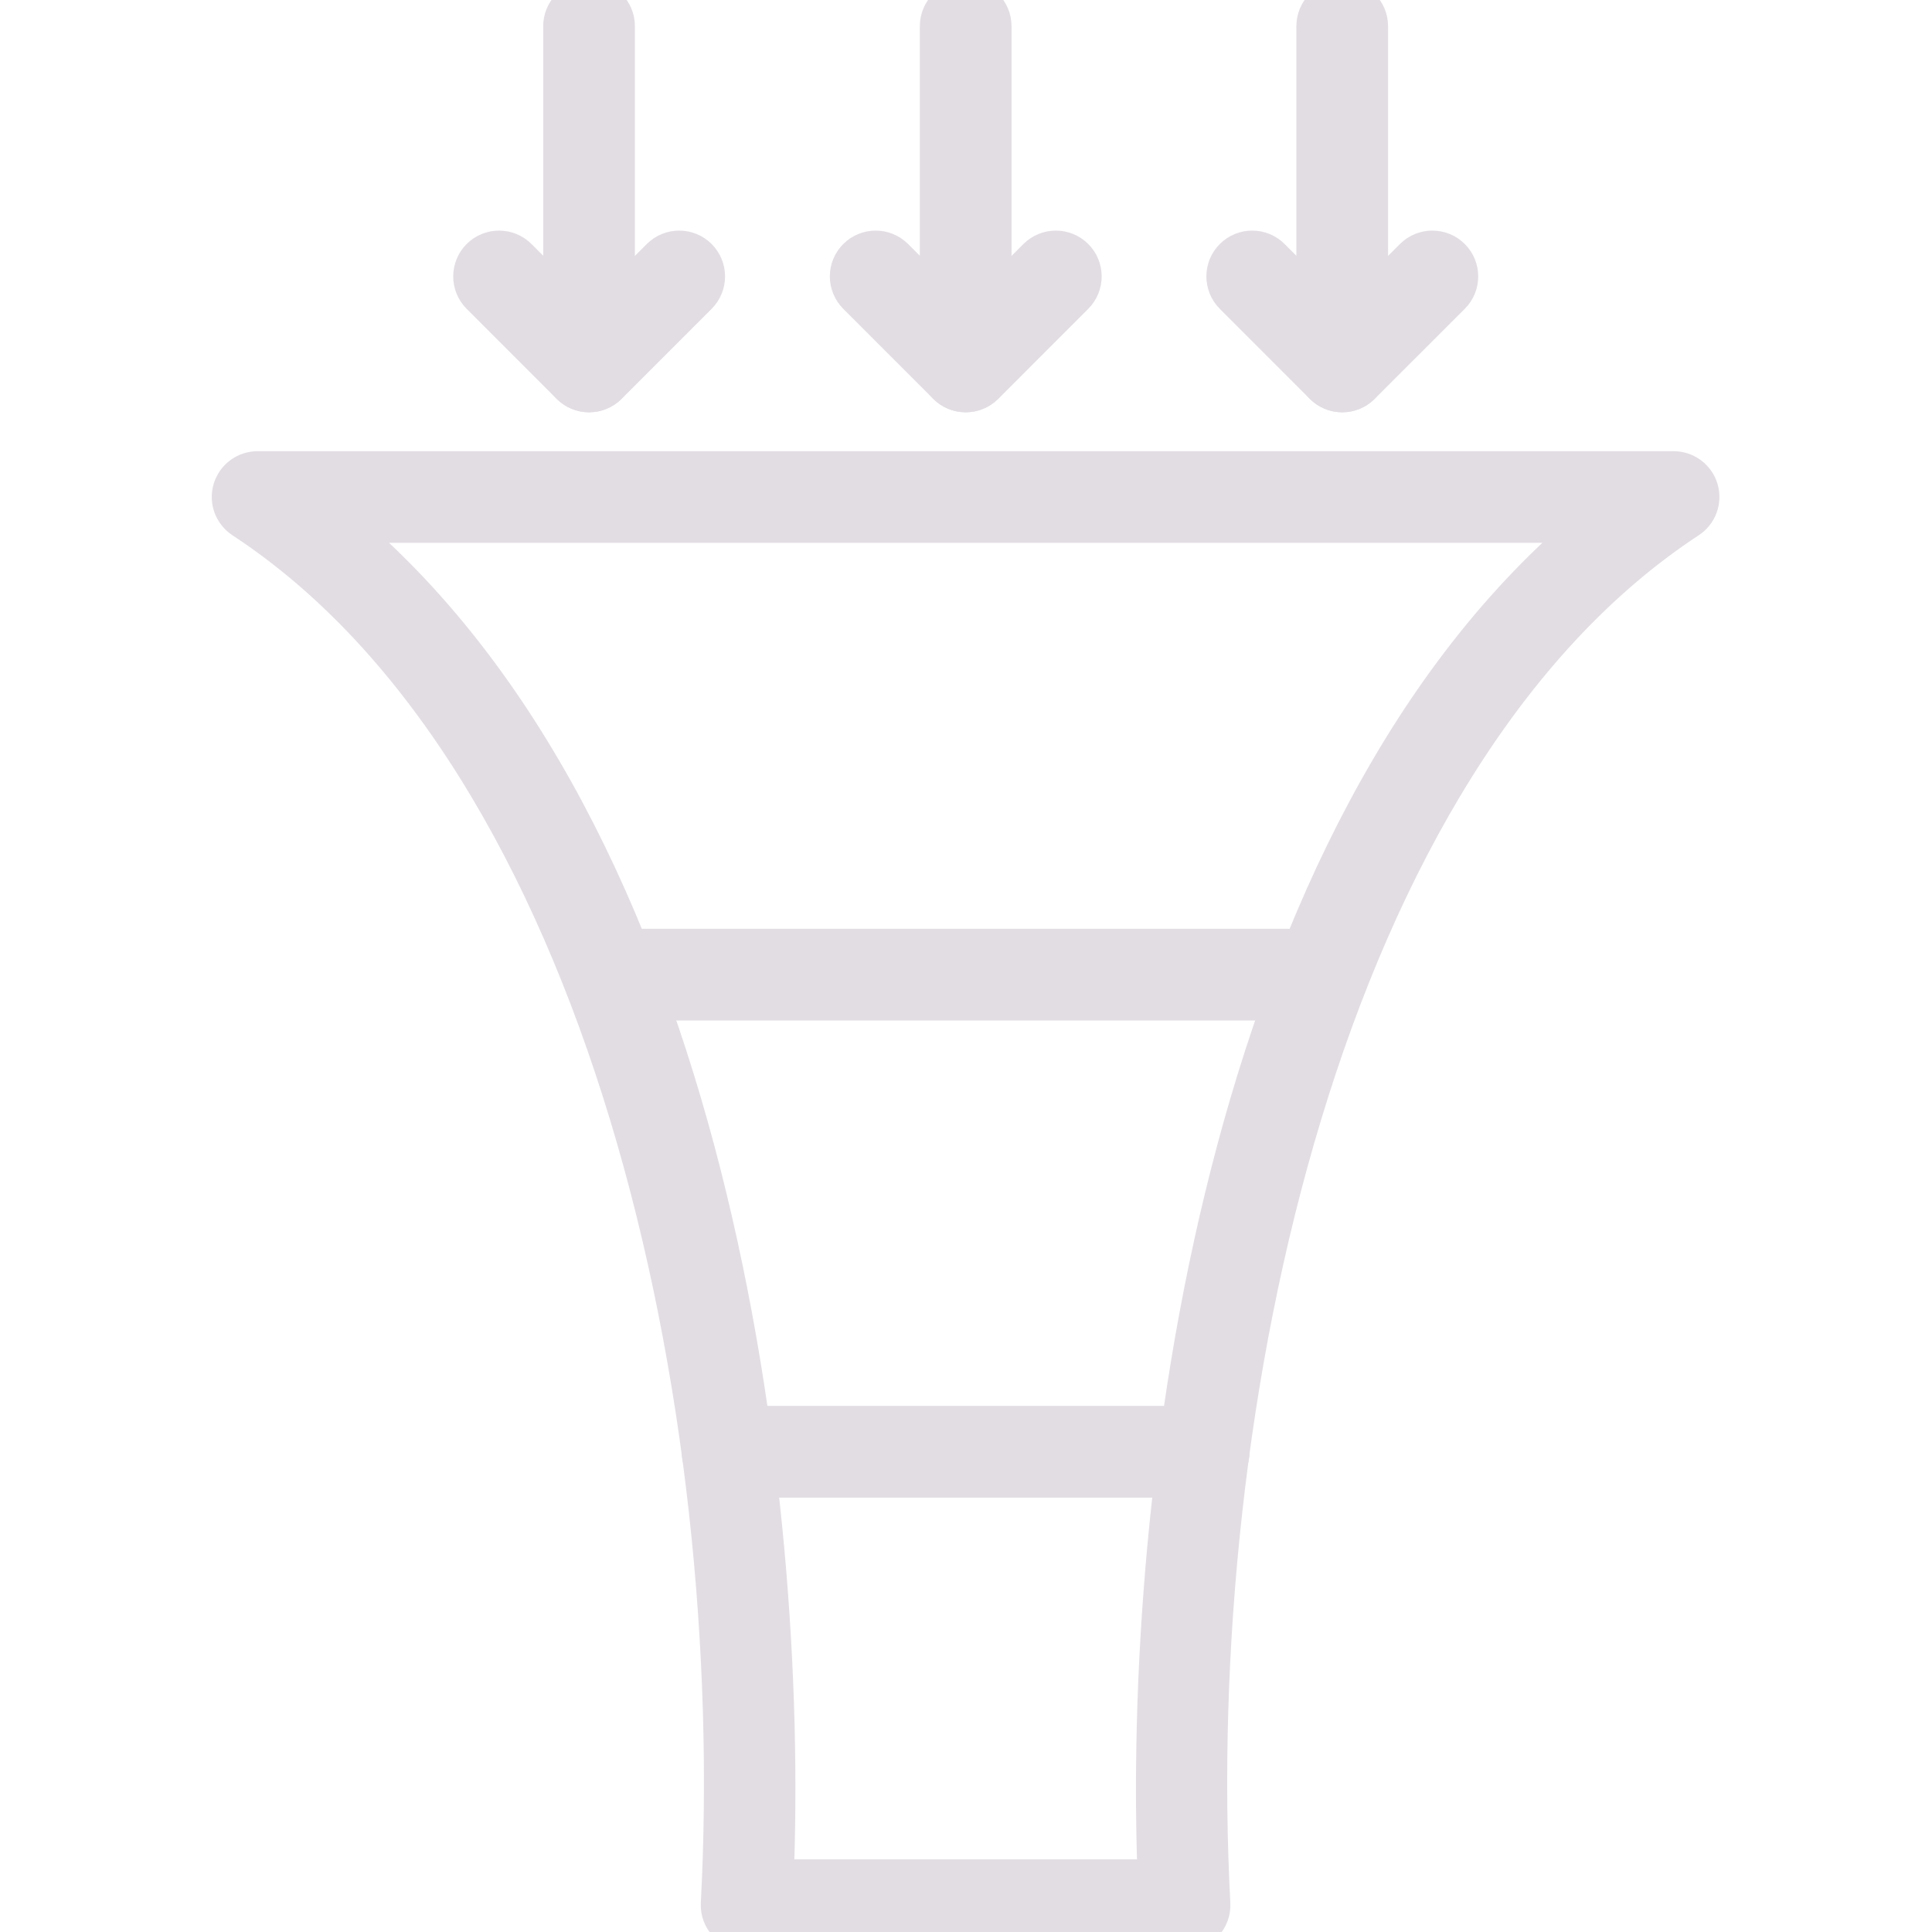 <?xml version="1.0" encoding="UTF-8"?> <svg xmlns="http://www.w3.org/2000/svg" viewBox="0 0 48.00 48.00" data-guides="{&quot;vertical&quot;:[],&quot;horizontal&quot;:[]}"><defs></defs><path fill="#e2dde3" stroke="#e2dde3" fill-opacity="1" stroke-width="1" stroke-opacity="1" fill-rule="evenodd" id="tSvg8dce2f2074" title="Path 11" d="M29.435 47.971C25.806 47.971 22.178 47.971 18.549 47.971C18.374 47.971 18.206 47.9 18.086 47.772C17.966 47.645 17.902 47.474 17.911 47.3C18.569 34.903 15.139 18.845 6.05 12.881C5.814 12.726 5.707 12.435 5.788 12.165C5.868 11.895 6.118 11.71 6.399 11.71C18.126 11.71 29.854 11.71 41.581 11.71C41.862 11.71 42.111 11.895 42.192 12.165C42.272 12.435 42.166 12.727 41.929 12.881C32.841 18.844 29.41 34.901 30.068 47.3C30.078 47.474 30.014 47.647 29.894 47.772C29.774 47.9 29.605 47.971 29.435 47.971ZM19.218 46.695C22.401 46.695 25.583 46.695 28.766 46.695C28.391 37.227 30.333 20.65 39.643 12.986C29.21 12.986 18.776 12.986 8.343 12.986C17.655 20.65 19.595 37.227 19.218 46.695Z"></path><path fill="#e2dde3" stroke="#e2dde3" fill-opacity="1" stroke-width="1" stroke-opacity="1" fill-rule="evenodd" id="tSvgad1f95a1d8" title="Path 12" d="M32.834 24.854C26.939 24.854 21.045 24.854 15.15 24.854C14.798 24.854 14.511 24.568 14.511 24.215C14.511 23.863 14.798 23.576 15.15 23.576C21.045 23.576 26.939 23.576 32.834 23.576C33.186 23.576 33.473 23.863 33.473 24.215C33.473 24.568 33.186 24.854 32.834 24.854Z"></path><path fill="#e2dde3" stroke="#e2dde3" fill-opacity="1" stroke-width="1" stroke-opacity="1" fill-rule="evenodd" id="tSvg16fe2177126" title="Path 13" d="M29.906 36.708C25.963 36.708 22.02 36.708 18.076 36.708C17.724 36.708 17.437 36.421 17.437 36.069C17.437 35.716 17.724 35.429 18.076 35.429C22.02 35.429 25.963 35.429 29.906 35.429C30.258 35.429 30.545 35.716 30.545 36.069C30.545 36.421 30.26 36.708 29.906 36.708Z"></path><path fill="#e2dde3" stroke="#e2dde3" fill-opacity="1" stroke-width="1" stroke-opacity="1" fill-rule="evenodd" id="tSvg13fdcce22ff" title="Path 14" d="M14.635 9.743C14.472 9.743 14.309 9.681 14.183 9.556C13.438 8.81 12.693 8.065 11.947 7.319C11.698 7.07 11.698 6.665 11.947 6.416C12.197 6.167 12.601 6.167 12.851 6.416C13.446 7.012 14.041 7.607 14.637 8.202C15.232 7.607 15.828 7.012 16.423 6.416C16.673 6.167 17.077 6.167 17.327 6.416C17.576 6.665 17.576 7.07 17.327 7.319C16.581 8.065 15.836 8.81 15.091 9.556C14.965 9.679 14.802 9.743 14.635 9.743Z"></path><path fill="#e2dde3" stroke="#e2dde3" fill-opacity="1" stroke-width="1" stroke-opacity="1" fill-rule="evenodd" id="tSvg70564dd906" title="Path 15" d="M23.992 9.743C23.64 9.743 23.353 9.456 23.353 9.104C23.353 6.286 23.353 3.468 23.353 0.651C23.353 0.298 23.64 0.011 23.992 0.011C24.344 0.011 24.631 0.298 24.631 0.651C24.631 3.468 24.631 6.286 24.631 9.104C24.631 9.456 24.344 9.743 23.992 9.743Z"></path><path fill="#e2dde3" stroke="#e2dde3" fill-opacity="1" stroke-width="1" stroke-opacity="1" fill-rule="evenodd" id="tSvg513d8e231" title="Path 16" d="M23.992 9.743C23.829 9.743 23.666 9.681 23.54 9.556C22.795 8.81 22.049 8.065 21.304 7.319C21.055 7.07 21.055 6.665 21.304 6.416C21.553 6.167 21.958 6.167 22.208 6.416C22.803 7.012 23.398 7.607 23.994 8.202C24.589 7.607 25.185 7.012 25.78 6.416C26.029 6.167 26.434 6.167 26.684 6.416C26.933 6.665 26.933 7.07 26.684 7.319C25.938 8.065 25.193 8.81 24.448 9.556C24.322 9.679 24.159 9.743 23.992 9.743Z"></path><path fill="#e2dde3" stroke="#e2dde3" fill-opacity="1" stroke-width="1" stroke-opacity="1" fill-rule="evenodd" id="tSvg16c1a1fe9b6" title="Path 17" d="M14.635 9.743C14.283 9.743 13.996 9.456 13.996 9.104C13.996 6.286 13.996 3.468 13.996 0.651C13.996 0.298 14.283 0.011 14.635 0.011C14.988 0.011 15.274 0.298 15.274 0.651C15.274 3.468 15.274 6.286 15.274 9.104C15.274 9.456 14.988 9.743 14.635 9.743Z"></path><path fill="#e2dde3" stroke="#e2dde3" fill-opacity="1" stroke-width="1" stroke-opacity="1" fill-rule="evenodd" id="tSvgad63f0a512" title="Path 18" d="M33.347 9.743C33.178 9.743 33.015 9.676 32.895 9.556C32.15 8.81 31.404 8.065 30.659 7.319C30.41 7.07 30.41 6.665 30.659 6.416C30.908 6.167 31.313 6.167 31.562 6.416C32.158 7.012 32.754 7.607 33.349 8.202C33.944 7.607 34.54 7.012 35.135 6.416C35.384 6.167 35.789 6.167 36.039 6.416C36.288 6.665 36.288 7.07 36.039 7.319C35.293 8.065 34.547 8.81 33.8 9.556C33.682 9.676 33.52 9.743 33.347 9.743Z"></path><path fill="#e2dde3" stroke="#e2dde3" fill-opacity="1" stroke-width="1" stroke-opacity="1" fill-rule="evenodd" id="tSvgf6c07781c4" title="Path 19" d="M33.347 9.743C32.995 9.743 32.708 9.456 32.708 9.104C32.708 6.286 32.708 3.468 32.708 0.651C32.708 0.298 32.995 0.011 33.347 0.011C33.699 0.011 33.986 0.298 33.986 0.651C33.986 3.468 33.986 6.286 33.986 9.104C33.986 9.456 33.699 9.743 33.347 9.743Z"></path></svg> 